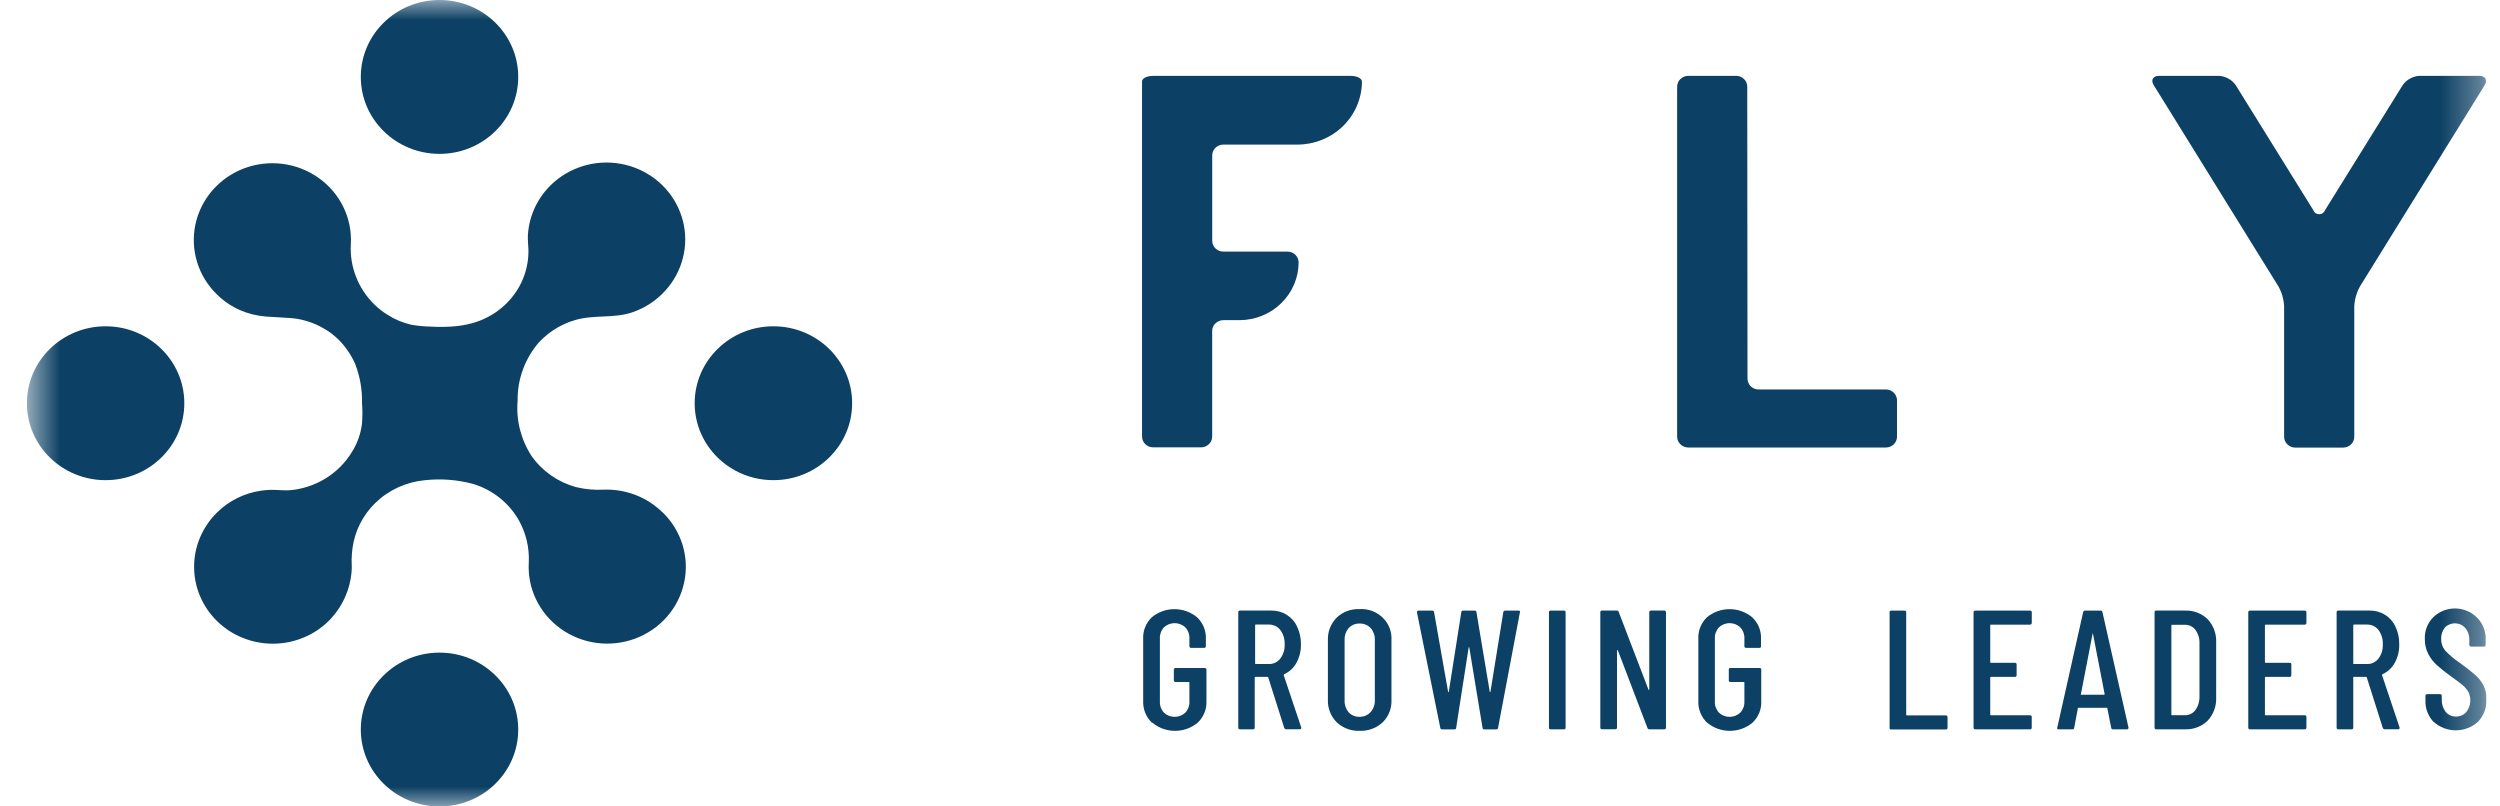 <svg width="62" height="20" viewBox="0 0 62 20" fill="none" xmlns="http://www.w3.org/2000/svg">
	<g clip-path="url(#clip0_577_2025)">
		<mask id="mask0_577_2025" style="mask-type:luminance" maskUnits="userSpaceOnUse" x="0" y="0" width="62" height="20">
			<path d="M61.667 0H0.667V20H61.667V0Z" fill="white" />
		</mask>
		<g mask="url(#mask0_577_2025)">
			<path d="M28.597 1.882H33.502C33.654 1.882 33.776 1.944 33.776 2.023C33.775 2.437 33.606 2.834 33.307 3.127C33.007 3.42 32.601 3.585 32.178 3.586H30.337C30.264 3.586 30.195 3.615 30.143 3.665C30.092 3.715 30.063 3.783 30.063 3.854V5.97C30.063 6.041 30.092 6.11 30.143 6.16C30.195 6.211 30.264 6.239 30.337 6.24H31.931C32.004 6.24 32.074 6.268 32.125 6.319C32.176 6.369 32.205 6.437 32.206 6.508C32.205 6.887 32.05 7.251 31.775 7.519C31.501 7.788 31.128 7.939 30.74 7.94H30.337C30.264 7.941 30.194 7.969 30.142 8.02C30.091 8.07 30.062 8.138 30.062 8.209V10.825C30.062 10.896 30.033 10.964 29.982 11.015C29.93 11.065 29.861 11.094 29.788 11.094H28.597C28.524 11.094 28.454 11.065 28.403 11.015C28.352 10.964 28.323 10.896 28.323 10.825V2.016C28.322 1.943 28.445 1.881 28.597 1.882Z" fill="#0C4064" />
			<path d="M43.338 9.391C43.339 9.462 43.368 9.53 43.419 9.581C43.471 9.631 43.541 9.659 43.614 9.659H46.772C46.845 9.659 46.915 9.688 46.966 9.739C47.017 9.789 47.046 9.857 47.046 9.929V10.829C47.046 10.865 47.039 10.9 47.025 10.932C47.012 10.965 46.992 10.994 46.966 11.019C46.941 11.044 46.91 11.064 46.877 11.077C46.843 11.091 46.808 11.098 46.772 11.098H41.867C41.794 11.097 41.725 11.069 41.673 11.018C41.622 10.968 41.593 10.9 41.593 10.829V2.151C41.593 2.08 41.621 2.011 41.673 1.961C41.724 1.91 41.794 1.882 41.867 1.881H43.058C43.131 1.882 43.201 1.91 43.252 1.961C43.304 2.011 43.333 2.08 43.332 2.151L43.338 9.391Z" fill="#0C4064" />
			<path d="M59.587 2.111C59.633 2.044 59.695 1.989 59.768 1.949C59.84 1.909 59.92 1.886 60.003 1.881H61.488C61.632 1.881 61.699 1.987 61.621 2.111L58.53 7.098C58.444 7.252 58.395 7.422 58.386 7.597V10.831C58.386 10.902 58.357 10.97 58.306 11.021C58.254 11.071 58.185 11.1 58.112 11.1H56.921C56.848 11.1 56.778 11.071 56.727 11.021C56.675 10.97 56.646 10.902 56.646 10.831V7.596C56.638 7.421 56.589 7.251 56.502 7.098L53.412 2.111C53.334 1.984 53.393 1.881 53.545 1.881H55.028C55.111 1.886 55.192 1.909 55.264 1.949C55.336 1.989 55.398 2.044 55.445 2.111L57.371 5.213C57.382 5.242 57.401 5.268 57.427 5.286C57.453 5.304 57.484 5.313 57.516 5.313C57.547 5.313 57.578 5.304 57.604 5.286C57.63 5.268 57.65 5.242 57.66 5.213L59.587 2.111Z" fill="#0C4064" />
			<path d="M28.563 17.919C28.492 17.849 28.436 17.765 28.4 17.673C28.363 17.581 28.347 17.483 28.351 17.384V15.844C28.346 15.746 28.362 15.647 28.399 15.555C28.436 15.463 28.491 15.38 28.563 15.31C28.72 15.179 28.92 15.107 29.126 15.107C29.332 15.107 29.532 15.179 29.689 15.31C29.762 15.38 29.819 15.464 29.856 15.556C29.893 15.649 29.91 15.749 29.905 15.848V16.025C29.906 16.031 29.905 16.036 29.903 16.042C29.901 16.047 29.898 16.052 29.894 16.056C29.89 16.06 29.885 16.064 29.879 16.065C29.874 16.067 29.868 16.068 29.862 16.067H29.54C29.534 16.068 29.529 16.067 29.523 16.065C29.517 16.064 29.512 16.06 29.508 16.056C29.504 16.052 29.501 16.047 29.499 16.042C29.497 16.036 29.496 16.031 29.497 16.025V15.84C29.5 15.789 29.493 15.738 29.475 15.689C29.458 15.641 29.431 15.596 29.396 15.558C29.325 15.491 29.23 15.454 29.131 15.454C29.032 15.454 28.938 15.491 28.866 15.558C28.831 15.596 28.804 15.641 28.787 15.689C28.77 15.738 28.762 15.789 28.765 15.84V17.392C28.762 17.443 28.77 17.495 28.787 17.543C28.804 17.591 28.831 17.636 28.866 17.674C28.938 17.741 29.032 17.778 29.131 17.778C29.23 17.778 29.325 17.741 29.396 17.674C29.431 17.636 29.458 17.591 29.475 17.543C29.493 17.495 29.5 17.443 29.497 17.392V16.93C29.497 16.927 29.497 16.925 29.496 16.923C29.495 16.921 29.494 16.919 29.492 16.917C29.491 16.916 29.489 16.914 29.486 16.913C29.484 16.913 29.482 16.913 29.48 16.913H29.155C29.149 16.913 29.143 16.913 29.137 16.911C29.132 16.909 29.127 16.906 29.123 16.902C29.118 16.898 29.115 16.893 29.113 16.887C29.111 16.882 29.111 16.876 29.111 16.87V16.609C29.111 16.604 29.111 16.598 29.113 16.592C29.115 16.587 29.118 16.582 29.123 16.578C29.127 16.574 29.132 16.571 29.137 16.569C29.143 16.567 29.149 16.566 29.155 16.567H29.877C29.883 16.566 29.888 16.567 29.894 16.569C29.9 16.571 29.905 16.574 29.909 16.578C29.913 16.582 29.916 16.587 29.918 16.592C29.92 16.598 29.921 16.604 29.92 16.609V17.388C29.924 17.487 29.907 17.585 29.87 17.677C29.833 17.77 29.776 17.853 29.703 17.922C29.547 18.053 29.347 18.125 29.141 18.125C28.934 18.125 28.735 18.053 28.578 17.922L28.563 17.919Z" fill="#0C4064" />
			<path d="M31.849 18.053L31.452 16.799C31.451 16.796 31.449 16.792 31.445 16.79C31.442 16.788 31.439 16.786 31.434 16.787H31.133C31.123 16.787 31.117 16.787 31.117 16.803V18.044C31.118 18.05 31.117 18.056 31.115 18.061C31.113 18.067 31.11 18.072 31.106 18.076C31.102 18.08 31.096 18.083 31.091 18.085C31.085 18.087 31.079 18.087 31.074 18.087H30.752C30.746 18.087 30.74 18.087 30.735 18.085C30.729 18.083 30.724 18.08 30.72 18.076C30.716 18.072 30.712 18.067 30.71 18.061C30.709 18.056 30.708 18.05 30.709 18.044V15.185C30.708 15.179 30.709 15.173 30.71 15.168C30.712 15.162 30.716 15.157 30.72 15.153C30.724 15.149 30.729 15.146 30.735 15.144C30.74 15.142 30.746 15.142 30.752 15.142H31.523C31.659 15.139 31.794 15.175 31.91 15.247C32.025 15.319 32.116 15.422 32.17 15.545C32.234 15.681 32.266 15.829 32.263 15.979C32.267 16.14 32.228 16.299 32.15 16.44C32.083 16.564 31.976 16.663 31.846 16.722C31.842 16.725 31.839 16.729 31.838 16.734C31.836 16.738 31.836 16.743 31.837 16.748L32.27 18.039V18.056C32.27 18.076 32.258 18.086 32.231 18.086H31.907C31.895 18.088 31.882 18.086 31.872 18.08C31.861 18.074 31.853 18.065 31.849 18.053V18.053ZM31.127 15.508V16.45C31.127 16.462 31.127 16.468 31.143 16.468H31.462C31.517 16.47 31.573 16.459 31.623 16.436C31.673 16.412 31.717 16.377 31.75 16.334C31.827 16.232 31.866 16.108 31.859 15.981C31.866 15.853 31.827 15.726 31.75 15.622C31.717 15.579 31.673 15.544 31.622 15.521C31.572 15.498 31.517 15.487 31.462 15.489H31.142C31.127 15.491 31.127 15.496 31.127 15.508L31.127 15.508Z" fill="#0C4064" />
			<path d="M33.149 17.911C33.075 17.836 33.018 17.747 32.981 17.65C32.943 17.553 32.927 17.45 32.932 17.346V15.882C32.928 15.778 32.944 15.675 32.981 15.578C33.019 15.481 33.076 15.393 33.149 15.318C33.224 15.246 33.312 15.191 33.41 15.154C33.508 15.118 33.612 15.101 33.716 15.106C33.822 15.099 33.928 15.115 34.027 15.151C34.126 15.188 34.216 15.245 34.291 15.318C34.366 15.391 34.425 15.479 34.462 15.576C34.499 15.673 34.515 15.777 34.508 15.88V17.348C34.514 17.452 34.498 17.555 34.461 17.652C34.423 17.75 34.366 17.838 34.292 17.912C34.215 17.984 34.125 18.04 34.025 18.076C33.926 18.113 33.82 18.129 33.714 18.124C33.61 18.128 33.506 18.111 33.409 18.074C33.312 18.037 33.224 17.982 33.149 17.911ZM33.992 17.66C34.063 17.578 34.1 17.474 34.096 17.368V15.868C34.1 15.761 34.063 15.657 33.992 15.576C33.957 15.539 33.914 15.509 33.867 15.49C33.819 15.471 33.768 15.462 33.716 15.464C33.666 15.462 33.615 15.471 33.569 15.491C33.523 15.51 33.481 15.539 33.447 15.576C33.378 15.657 33.342 15.761 33.346 15.868V17.373C33.342 17.48 33.378 17.584 33.447 17.665C33.481 17.702 33.522 17.731 33.569 17.75C33.615 17.77 33.665 17.779 33.716 17.777C33.767 17.778 33.819 17.768 33.866 17.748C33.914 17.728 33.956 17.698 33.99 17.66H33.992Z" fill="#0C4064" />
			<path d="M35.719 18.05L35.141 15.19V15.182C35.141 15.177 35.141 15.172 35.143 15.167C35.145 15.163 35.147 15.158 35.151 15.155C35.154 15.151 35.158 15.148 35.163 15.146C35.167 15.144 35.172 15.143 35.177 15.143H35.518C35.523 15.143 35.529 15.143 35.535 15.145C35.54 15.146 35.545 15.149 35.55 15.152C35.554 15.156 35.558 15.16 35.561 15.165C35.563 15.17 35.565 15.176 35.565 15.182L35.913 17.157C35.913 17.158 35.913 17.159 35.914 17.16C35.914 17.161 35.915 17.162 35.916 17.162C35.916 17.163 35.917 17.163 35.918 17.164C35.919 17.164 35.92 17.164 35.922 17.164C35.93 17.164 35.922 17.164 35.93 17.157L36.24 15.182C36.24 15.176 36.241 15.171 36.243 15.166C36.246 15.161 36.249 15.157 36.253 15.153C36.257 15.149 36.262 15.147 36.267 15.145C36.273 15.143 36.278 15.143 36.283 15.143H36.572C36.578 15.143 36.583 15.143 36.589 15.145C36.594 15.147 36.599 15.149 36.603 15.153C36.607 15.157 36.61 15.161 36.612 15.166C36.614 15.171 36.616 15.176 36.616 15.182L36.946 17.157C36.946 17.158 36.946 17.159 36.947 17.16C36.947 17.161 36.948 17.162 36.949 17.162C36.949 17.163 36.95 17.163 36.951 17.164C36.952 17.164 36.953 17.164 36.955 17.164C36.963 17.164 36.955 17.164 36.963 17.157L37.282 15.182C37.283 15.171 37.288 15.161 37.296 15.154C37.304 15.147 37.314 15.143 37.325 15.143H37.661C37.667 15.143 37.673 15.144 37.679 15.146C37.684 15.149 37.689 15.152 37.693 15.156C37.696 15.162 37.697 15.168 37.697 15.174C37.697 15.18 37.696 15.186 37.693 15.191L37.152 18.051C37.151 18.057 37.15 18.062 37.147 18.067C37.145 18.072 37.141 18.077 37.136 18.08C37.132 18.084 37.127 18.087 37.121 18.088C37.115 18.09 37.11 18.09 37.104 18.089H36.81C36.799 18.09 36.788 18.086 36.78 18.079C36.772 18.072 36.767 18.062 36.767 18.051L36.439 16.062C36.439 16.06 36.439 16.059 36.438 16.058C36.438 16.057 36.437 16.056 36.436 16.055C36.435 16.054 36.434 16.054 36.433 16.053C36.431 16.053 36.43 16.053 36.429 16.053C36.419 16.053 36.422 16.053 36.422 16.062L36.113 18.051C36.113 18.056 36.112 18.062 36.11 18.067C36.108 18.072 36.104 18.076 36.1 18.08C36.096 18.083 36.091 18.086 36.086 18.088C36.081 18.089 36.075 18.09 36.07 18.089H35.764C35.753 18.089 35.742 18.085 35.733 18.078C35.725 18.071 35.72 18.061 35.719 18.05Z" fill="#0C4064" />
			<path d="M38.414 18.045V15.185C38.413 15.179 38.413 15.173 38.415 15.168C38.417 15.162 38.42 15.157 38.424 15.153C38.428 15.149 38.433 15.146 38.439 15.144C38.444 15.142 38.45 15.142 38.456 15.143H38.784C38.79 15.142 38.796 15.143 38.801 15.145C38.807 15.146 38.812 15.149 38.816 15.154C38.82 15.158 38.823 15.163 38.825 15.168C38.827 15.174 38.828 15.179 38.827 15.185V18.045C38.828 18.05 38.827 18.056 38.825 18.062C38.823 18.067 38.82 18.072 38.816 18.076C38.812 18.08 38.807 18.083 38.801 18.085C38.796 18.087 38.79 18.088 38.784 18.087H38.456C38.45 18.088 38.444 18.088 38.439 18.086C38.433 18.084 38.428 18.081 38.424 18.077C38.42 18.073 38.417 18.067 38.415 18.062C38.413 18.056 38.413 18.05 38.414 18.045Z" fill="#0C4064" />
			<path d="M40.948 15.142H41.273C41.278 15.142 41.284 15.142 41.29 15.144C41.295 15.146 41.3 15.149 41.305 15.153C41.309 15.157 41.312 15.162 41.314 15.168C41.316 15.173 41.316 15.179 41.316 15.185V18.044C41.316 18.05 41.316 18.056 41.314 18.061C41.312 18.067 41.309 18.072 41.305 18.076C41.3 18.08 41.295 18.083 41.29 18.085C41.284 18.087 41.278 18.087 41.273 18.087H40.902C40.891 18.087 40.881 18.083 40.873 18.077C40.864 18.07 40.858 18.061 40.856 18.051L40.123 16.129C40.122 16.128 40.122 16.127 40.121 16.126C40.12 16.125 40.12 16.124 40.118 16.123C40.117 16.122 40.116 16.122 40.115 16.122C40.114 16.122 40.112 16.122 40.111 16.122C40.108 16.123 40.106 16.124 40.105 16.126C40.103 16.128 40.102 16.131 40.102 16.134V18.043C40.103 18.049 40.102 18.054 40.1 18.06C40.099 18.065 40.095 18.07 40.091 18.074C40.087 18.078 40.082 18.081 40.076 18.083C40.071 18.085 40.065 18.086 40.059 18.085H39.732C39.726 18.086 39.72 18.085 39.714 18.083C39.709 18.081 39.704 18.078 39.699 18.074C39.695 18.07 39.692 18.065 39.69 18.06C39.688 18.054 39.688 18.049 39.688 18.043V15.183C39.688 15.178 39.688 15.172 39.69 15.166C39.692 15.161 39.695 15.156 39.699 15.152C39.704 15.148 39.709 15.145 39.714 15.143C39.72 15.141 39.726 15.14 39.732 15.141H40.098C40.109 15.14 40.119 15.144 40.128 15.15C40.136 15.157 40.142 15.166 40.144 15.176L40.88 17.098C40.88 17.107 40.887 17.11 40.895 17.108C40.902 17.107 40.902 17.108 40.902 17.094V15.185C40.901 15.178 40.902 15.172 40.904 15.166C40.906 15.161 40.91 15.155 40.914 15.151C40.919 15.147 40.925 15.144 40.931 15.143C40.937 15.141 40.943 15.141 40.949 15.142H40.948Z" fill="#0C4064" />
			<path d="M42.331 17.919C42.26 17.849 42.204 17.765 42.168 17.673C42.131 17.581 42.114 17.483 42.119 17.384V15.844C42.114 15.746 42.13 15.647 42.167 15.555C42.203 15.463 42.259 15.38 42.331 15.31C42.488 15.179 42.687 15.107 42.894 15.107C43.1 15.107 43.3 15.179 43.456 15.31C43.529 15.38 43.587 15.464 43.624 15.556C43.661 15.649 43.678 15.749 43.673 15.848V16.025C43.674 16.03 43.674 16.037 43.672 16.042C43.671 16.048 43.668 16.053 43.664 16.057C43.66 16.061 43.654 16.064 43.649 16.066C43.643 16.068 43.637 16.068 43.631 16.067H43.304C43.298 16.068 43.292 16.067 43.286 16.065C43.281 16.064 43.276 16.06 43.272 16.056C43.267 16.052 43.264 16.047 43.262 16.042C43.26 16.036 43.26 16.031 43.261 16.025V15.84C43.264 15.789 43.256 15.738 43.239 15.689C43.221 15.641 43.194 15.596 43.159 15.558C43.088 15.491 42.993 15.454 42.895 15.454C42.796 15.454 42.701 15.491 42.63 15.558C42.595 15.596 42.568 15.641 42.55 15.689C42.533 15.738 42.526 15.789 42.529 15.84V17.392C42.526 17.443 42.533 17.495 42.55 17.543C42.568 17.591 42.595 17.636 42.63 17.674C42.701 17.741 42.796 17.778 42.895 17.778C42.993 17.778 43.088 17.741 43.159 17.674C43.194 17.636 43.221 17.591 43.239 17.543C43.256 17.495 43.264 17.443 43.261 17.392V16.93C43.261 16.927 43.26 16.925 43.26 16.923C43.259 16.921 43.258 16.919 43.256 16.917C43.254 16.916 43.252 16.914 43.25 16.913C43.248 16.913 43.245 16.913 43.243 16.913H42.916C42.91 16.914 42.904 16.913 42.898 16.912C42.892 16.91 42.887 16.907 42.883 16.902C42.879 16.898 42.876 16.893 42.874 16.888C42.873 16.882 42.873 16.876 42.874 16.87V16.609C42.873 16.604 42.873 16.598 42.874 16.592C42.876 16.587 42.879 16.581 42.883 16.577C42.887 16.573 42.892 16.57 42.898 16.568C42.904 16.566 42.91 16.566 42.916 16.567H43.638C43.644 16.566 43.65 16.566 43.655 16.568C43.661 16.57 43.666 16.573 43.67 16.577C43.674 16.581 43.677 16.587 43.679 16.592C43.681 16.598 43.681 16.604 43.679 16.609V17.388C43.684 17.487 43.667 17.585 43.63 17.677C43.592 17.77 43.535 17.853 43.463 17.922C43.306 18.053 43.107 18.125 42.9 18.125C42.694 18.125 42.494 18.053 42.337 17.922L42.331 17.919Z" fill="#0C4064" />
			<path d="M46.862 18.045V15.185C46.86 15.179 46.861 15.173 46.862 15.168C46.864 15.162 46.867 15.157 46.871 15.153C46.875 15.149 46.88 15.146 46.886 15.144C46.892 15.142 46.898 15.142 46.904 15.143H47.231C47.237 15.142 47.243 15.143 47.248 15.145C47.254 15.146 47.259 15.149 47.263 15.154C47.267 15.158 47.27 15.163 47.272 15.168C47.274 15.174 47.275 15.179 47.274 15.185V17.725C47.274 17.727 47.274 17.729 47.275 17.731C47.276 17.734 47.277 17.735 47.279 17.737C47.281 17.739 47.282 17.74 47.285 17.741C47.287 17.742 47.289 17.742 47.292 17.742H48.255C48.261 17.741 48.267 17.742 48.273 17.744C48.278 17.745 48.283 17.748 48.288 17.753C48.292 17.757 48.295 17.762 48.297 17.767C48.299 17.772 48.299 17.778 48.299 17.784V18.049C48.299 18.055 48.299 18.061 48.297 18.066C48.295 18.072 48.292 18.077 48.288 18.081C48.283 18.085 48.278 18.088 48.273 18.09C48.267 18.092 48.261 18.092 48.255 18.091H46.903C46.897 18.093 46.891 18.093 46.885 18.091C46.879 18.089 46.873 18.085 46.869 18.081C46.865 18.076 46.862 18.071 46.861 18.065C46.859 18.058 46.859 18.052 46.861 18.046L46.862 18.045Z" fill="#0C4064" />
			<path d="M50.343 15.491H49.375C49.373 15.491 49.371 15.491 49.368 15.492C49.366 15.492 49.364 15.494 49.363 15.495C49.361 15.497 49.36 15.499 49.359 15.501C49.358 15.503 49.358 15.505 49.358 15.508V16.421C49.358 16.424 49.358 16.426 49.359 16.428C49.36 16.43 49.361 16.432 49.363 16.434C49.364 16.435 49.366 16.437 49.368 16.437C49.371 16.438 49.373 16.438 49.375 16.438H49.968C49.974 16.437 49.98 16.437 49.986 16.439C49.992 16.44 49.997 16.443 50.001 16.447C50.006 16.451 50.009 16.456 50.011 16.462C50.013 16.468 50.013 16.473 50.012 16.479V16.744C50.012 16.75 50.012 16.756 50.01 16.761C50.008 16.767 50.005 16.772 50.001 16.776C49.996 16.78 49.991 16.783 49.986 16.785C49.98 16.787 49.974 16.787 49.968 16.787H49.375C49.373 16.787 49.371 16.787 49.368 16.788C49.366 16.788 49.364 16.79 49.363 16.791C49.361 16.793 49.36 16.795 49.359 16.797C49.358 16.799 49.358 16.801 49.358 16.804V17.721C49.358 17.723 49.358 17.725 49.359 17.727C49.36 17.73 49.361 17.732 49.363 17.733C49.364 17.735 49.366 17.736 49.368 17.737C49.371 17.738 49.373 17.738 49.375 17.738H50.343C50.349 17.737 50.355 17.738 50.361 17.739C50.366 17.741 50.371 17.744 50.376 17.749C50.38 17.753 50.383 17.758 50.385 17.763C50.387 17.768 50.388 17.774 50.387 17.78V18.045C50.388 18.051 50.387 18.057 50.385 18.062C50.383 18.068 50.38 18.073 50.376 18.077C50.371 18.081 50.366 18.084 50.361 18.086C50.355 18.088 50.349 18.088 50.343 18.088H48.988C48.982 18.088 48.976 18.088 48.97 18.086C48.965 18.084 48.96 18.081 48.956 18.077C48.951 18.073 48.948 18.068 48.946 18.062C48.944 18.057 48.944 18.051 48.944 18.045V15.186C48.944 15.18 48.944 15.174 48.946 15.169C48.948 15.163 48.951 15.158 48.956 15.154C48.96 15.15 48.965 15.147 48.97 15.145C48.976 15.143 48.982 15.143 48.988 15.143H50.344C50.35 15.143 50.356 15.143 50.361 15.145C50.367 15.147 50.372 15.15 50.376 15.154C50.38 15.158 50.384 15.163 50.386 15.169C50.388 15.174 50.388 15.18 50.388 15.186V15.445C50.387 15.478 50.372 15.491 50.343 15.491Z" fill="#0C4064" />
			<path d="M52.358 18.05L52.262 17.566C52.264 17.562 52.264 17.557 52.262 17.553C52.257 17.552 52.252 17.552 52.246 17.553H51.545C51.54 17.552 51.535 17.552 51.531 17.553C51.53 17.555 51.529 17.558 51.529 17.56C51.529 17.562 51.53 17.564 51.531 17.566L51.44 18.05C51.44 18.055 51.438 18.061 51.436 18.066C51.433 18.071 51.43 18.075 51.425 18.079C51.421 18.082 51.416 18.085 51.41 18.087C51.405 18.088 51.399 18.088 51.394 18.088H51.053C51.047 18.089 51.041 18.088 51.035 18.086C51.029 18.084 51.025 18.08 51.021 18.075C51.018 18.07 51.016 18.064 51.016 18.058C51.016 18.052 51.018 18.046 51.021 18.041L51.662 15.182C51.663 15.171 51.669 15.16 51.678 15.153C51.687 15.146 51.698 15.143 51.71 15.143H52.093C52.099 15.143 52.105 15.143 52.111 15.145C52.116 15.146 52.121 15.149 52.126 15.152C52.13 15.156 52.134 15.16 52.136 15.165C52.139 15.17 52.141 15.176 52.141 15.182L52.786 18.041V18.05C52.786 18.055 52.786 18.06 52.784 18.065C52.782 18.07 52.779 18.074 52.776 18.078C52.772 18.081 52.767 18.084 52.762 18.086C52.758 18.087 52.752 18.088 52.747 18.088H52.412C52.406 18.089 52.4 18.089 52.394 18.088C52.387 18.087 52.381 18.084 52.376 18.081C52.371 18.077 52.367 18.073 52.363 18.067C52.36 18.062 52.358 18.056 52.358 18.05ZM51.604 17.229H52.182C52.19 17.229 52.195 17.223 52.195 17.212L51.906 15.719C51.906 15.718 51.906 15.716 51.905 15.715C51.905 15.714 51.904 15.713 51.903 15.712C51.902 15.712 51.901 15.711 51.9 15.711C51.898 15.71 51.897 15.71 51.896 15.71C51.886 15.71 51.896 15.71 51.896 15.719L51.607 17.212C51.597 17.223 51.596 17.229 51.604 17.229Z" fill="#0C4064" />
			<path d="M53.433 18.044V15.185C53.432 15.179 53.433 15.173 53.435 15.168C53.437 15.162 53.44 15.157 53.444 15.153C53.448 15.149 53.453 15.146 53.459 15.144C53.464 15.142 53.47 15.142 53.476 15.142H54.182C54.287 15.137 54.391 15.154 54.489 15.191C54.587 15.228 54.676 15.284 54.75 15.357C54.896 15.515 54.972 15.724 54.961 15.936V17.292C54.972 17.505 54.896 17.714 54.75 17.873C54.676 17.945 54.587 18.002 54.489 18.038C54.391 18.075 54.287 18.092 54.182 18.087H53.476C53.47 18.088 53.464 18.087 53.459 18.085C53.453 18.083 53.448 18.08 53.444 18.076C53.44 18.072 53.437 18.067 53.435 18.062C53.433 18.056 53.432 18.05 53.433 18.045V18.044ZM53.866 17.737H54.18C54.231 17.739 54.282 17.728 54.327 17.707C54.373 17.685 54.413 17.653 54.443 17.613C54.515 17.515 54.551 17.396 54.547 17.275V15.962C54.553 15.841 54.519 15.721 54.447 15.622C54.417 15.581 54.377 15.548 54.33 15.526C54.283 15.504 54.232 15.493 54.18 15.495H53.866C53.856 15.495 53.85 15.495 53.85 15.512V17.724C53.847 17.732 53.853 17.737 53.863 17.737H53.866Z" fill="#0C4064" />
			<path d="M57.155 15.491H56.187C56.185 15.491 56.182 15.491 56.18 15.492C56.178 15.492 56.176 15.494 56.174 15.495C56.173 15.497 56.172 15.499 56.171 15.501C56.17 15.503 56.17 15.505 56.17 15.508V16.421C56.17 16.424 56.17 16.426 56.171 16.428C56.172 16.43 56.173 16.432 56.174 16.434C56.176 16.435 56.178 16.437 56.18 16.437C56.182 16.438 56.185 16.438 56.187 16.438H56.782C56.788 16.437 56.794 16.437 56.799 16.439C56.805 16.44 56.81 16.443 56.815 16.447C56.819 16.451 56.822 16.456 56.824 16.462C56.826 16.468 56.826 16.473 56.825 16.479V16.744C56.826 16.75 56.825 16.756 56.823 16.761C56.821 16.767 56.818 16.772 56.814 16.776C56.81 16.78 56.805 16.783 56.799 16.785C56.793 16.787 56.788 16.787 56.782 16.787H56.187C56.185 16.787 56.182 16.787 56.18 16.788C56.178 16.788 56.176 16.79 56.174 16.791C56.173 16.793 56.172 16.795 56.171 16.797C56.17 16.799 56.17 16.801 56.17 16.804V17.721C56.17 17.723 56.17 17.725 56.171 17.727C56.172 17.73 56.173 17.732 56.174 17.733C56.176 17.735 56.178 17.736 56.18 17.737C56.182 17.738 56.185 17.738 56.187 17.738H57.155C57.161 17.737 57.167 17.738 57.173 17.739C57.178 17.741 57.183 17.744 57.187 17.749C57.192 17.753 57.195 17.758 57.197 17.763C57.199 17.768 57.199 17.774 57.199 17.78V18.045C57.199 18.051 57.199 18.057 57.197 18.062C57.195 18.068 57.192 18.073 57.187 18.077C57.183 18.081 57.178 18.084 57.173 18.086C57.167 18.088 57.161 18.088 57.155 18.088H55.8C55.794 18.088 55.788 18.088 55.783 18.086C55.777 18.084 55.772 18.081 55.768 18.077C55.764 18.073 55.761 18.068 55.759 18.062C55.757 18.057 55.756 18.051 55.757 18.045V15.186C55.756 15.18 55.757 15.174 55.759 15.169C55.761 15.163 55.764 15.158 55.768 15.154C55.772 15.15 55.777 15.147 55.783 15.145C55.788 15.143 55.794 15.143 55.8 15.143H57.155C57.161 15.143 57.167 15.143 57.173 15.145C57.178 15.147 57.183 15.15 57.187 15.154C57.192 15.158 57.195 15.163 57.197 15.169C57.199 15.174 57.199 15.18 57.199 15.186V15.445C57.199 15.478 57.184 15.491 57.155 15.491Z" fill="#0C4064" />
			<path d="M59.093 18.053L58.696 16.799C58.695 16.796 58.693 16.792 58.69 16.79C58.687 16.788 58.683 16.786 58.679 16.787H58.377C58.365 16.787 58.361 16.787 58.361 16.803V18.044C58.362 18.05 58.361 18.056 58.359 18.061C58.357 18.067 58.354 18.072 58.35 18.076C58.346 18.08 58.341 18.083 58.335 18.085C58.33 18.087 58.324 18.087 58.318 18.087H57.991C57.985 18.087 57.979 18.087 57.974 18.085C57.968 18.083 57.963 18.08 57.959 18.076C57.955 18.072 57.952 18.067 57.95 18.061C57.948 18.056 57.947 18.05 57.948 18.044V15.185C57.947 15.179 57.948 15.173 57.95 15.168C57.952 15.162 57.955 15.157 57.959 15.153C57.963 15.149 57.968 15.146 57.974 15.144C57.979 15.142 57.985 15.142 57.991 15.142H58.762C58.898 15.139 59.033 15.175 59.148 15.247C59.264 15.319 59.354 15.422 59.409 15.545C59.473 15.681 59.504 15.829 59.501 15.979C59.505 16.14 59.467 16.299 59.389 16.44C59.321 16.564 59.214 16.663 59.084 16.722C59.081 16.725 59.078 16.729 59.076 16.734C59.075 16.738 59.075 16.743 59.076 16.748L59.509 18.039V18.056C59.509 18.076 59.496 18.086 59.47 18.086H59.134C59.125 18.085 59.116 18.081 59.109 18.075C59.102 18.069 59.096 18.061 59.093 18.053ZM58.361 15.508V16.45C58.361 16.462 58.361 16.468 58.377 16.468H58.696C58.752 16.47 58.807 16.459 58.857 16.436C58.908 16.412 58.951 16.377 58.985 16.334C59.062 16.232 59.1 16.108 59.093 15.981C59.1 15.853 59.062 15.726 58.985 15.622C58.951 15.579 58.907 15.544 58.857 15.521C58.807 15.498 58.752 15.487 58.696 15.489H58.377C58.366 15.491 58.361 15.496 58.361 15.508Z" fill="#0C4064" />
			<path d="M60.36 17.912C60.29 17.839 60.235 17.754 60.199 17.66C60.163 17.567 60.147 17.467 60.151 17.367V17.257C60.15 17.252 60.151 17.246 60.153 17.24C60.154 17.235 60.158 17.23 60.162 17.226C60.166 17.222 60.171 17.219 60.177 17.217C60.182 17.215 60.188 17.214 60.194 17.215H60.513C60.519 17.214 60.525 17.215 60.53 17.217C60.536 17.219 60.541 17.222 60.545 17.226C60.549 17.23 60.552 17.235 60.554 17.24C60.556 17.246 60.557 17.252 60.556 17.257V17.346C60.551 17.457 60.585 17.566 60.654 17.655C60.684 17.692 60.723 17.721 60.767 17.741C60.81 17.762 60.858 17.771 60.907 17.77C60.956 17.772 61.004 17.762 61.048 17.743C61.093 17.724 61.132 17.695 61.164 17.659C61.22 17.588 61.254 17.502 61.263 17.413C61.271 17.323 61.253 17.233 61.212 17.153C61.174 17.09 61.125 17.033 61.067 16.986C61.008 16.937 60.913 16.865 60.778 16.769C60.659 16.684 60.544 16.593 60.434 16.495C60.348 16.417 60.276 16.325 60.223 16.222C60.163 16.106 60.133 15.978 60.136 15.848C60.131 15.749 60.147 15.65 60.183 15.557C60.218 15.464 60.273 15.38 60.344 15.309C60.454 15.201 60.594 15.129 60.747 15.102C60.9 15.075 61.058 15.094 61.199 15.157C61.34 15.22 61.459 15.323 61.538 15.454C61.618 15.584 61.654 15.735 61.644 15.887V15.992C61.645 15.998 61.645 16.004 61.643 16.01C61.641 16.015 61.638 16.02 61.634 16.025C61.63 16.029 61.625 16.032 61.619 16.034C61.614 16.035 61.608 16.036 61.602 16.035H61.283C61.277 16.035 61.271 16.035 61.266 16.033C61.26 16.031 61.255 16.028 61.251 16.024C61.247 16.02 61.243 16.015 61.242 16.009C61.24 16.004 61.239 15.998 61.24 15.992V15.88C61.245 15.77 61.21 15.661 61.14 15.575C61.109 15.54 61.071 15.511 61.028 15.491C60.985 15.47 60.938 15.46 60.89 15.458C60.843 15.457 60.795 15.466 60.751 15.484C60.707 15.502 60.667 15.528 60.635 15.562C60.57 15.642 60.536 15.743 60.541 15.845C60.538 15.946 60.571 16.046 60.635 16.127C60.744 16.244 60.867 16.348 61.001 16.437C61.173 16.562 61.302 16.665 61.391 16.743C61.474 16.816 61.542 16.904 61.593 17.002C61.643 17.107 61.668 17.221 61.665 17.336C61.67 17.439 61.654 17.542 61.618 17.639C61.582 17.736 61.526 17.825 61.454 17.901C61.305 18.036 61.108 18.112 60.904 18.112C60.7 18.112 60.504 18.036 60.355 17.901L60.36 17.912Z" fill="#0C4064" />
			<path d="M2.619 11.908C3.697 11.908 4.571 11.054 4.571 10C4.571 8.946 3.697 8.092 2.619 8.092C1.541 8.092 0.667 8.946 0.667 10C0.667 11.054 1.541 11.908 2.619 11.908Z" fill="#0C4064" />
			<path d="M10.9 3.816C11.978 3.816 12.852 2.962 12.852 1.908C12.852 0.854 11.978 0 10.9 0C9.822 0 8.948 0.854 8.948 1.908C8.948 2.962 9.822 3.816 10.9 3.816Z" fill="#0C4064" />
			<path d="M10.9 20C11.978 20 12.852 19.146 12.852 18.093C12.852 17.039 11.978 16.185 10.9 16.185C9.822 16.185 8.948 17.039 8.948 18.093C8.948 19.146 9.822 20 10.9 20Z" fill="#0C4064" />
			<path d="M19.18 11.908C20.259 11.908 21.133 11.054 21.133 10C21.133 8.946 20.259 8.092 19.18 8.092C18.102 8.092 17.228 8.946 17.228 10C17.228 11.054 18.102 11.908 19.18 11.908Z" fill="#0C4064" />
			<path d="M16.42 12.698C16.233 12.515 16.009 12.371 15.763 12.276C15.517 12.181 15.253 12.136 14.989 12.143C14.752 12.157 14.514 12.136 14.284 12.08C13.839 11.958 13.451 11.688 13.188 11.316C12.919 10.907 12.796 10.424 12.837 9.94C12.836 9.913 12.836 9.886 12.837 9.859C12.848 9.362 13.031 8.882 13.357 8.5C13.395 8.457 13.435 8.417 13.478 8.379C13.623 8.245 13.789 8.134 13.969 8.049C14.061 8.004 14.158 7.967 14.257 7.939C14.727 7.798 15.227 7.904 15.689 7.743C15.96 7.649 16.207 7.498 16.411 7.299C16.637 7.081 16.805 6.814 16.901 6.518C16.998 6.223 17.019 5.91 16.964 5.605C16.908 5.3 16.777 5.012 16.583 4.768C16.388 4.523 16.136 4.329 15.847 4.201C15.558 4.073 15.242 4.016 14.925 4.034C14.609 4.053 14.302 4.146 14.031 4.306C13.759 4.467 13.532 4.689 13.369 4.954C13.205 5.22 13.11 5.52 13.092 5.829C13.084 5.949 13.102 6.067 13.105 6.186C13.108 6.299 13.1 6.412 13.081 6.523C13.044 6.746 12.966 6.961 12.85 7.156C12.597 7.577 12.188 7.885 11.707 8.016C11.537 8.062 11.363 8.09 11.188 8.099C11.017 8.11 10.846 8.11 10.675 8.099C10.516 8.096 10.357 8.081 10.201 8.054C9.991 8.006 9.792 7.923 9.612 7.807C9.491 7.733 9.38 7.645 9.279 7.546C9.081 7.351 8.927 7.117 8.828 6.86C8.728 6.603 8.685 6.329 8.701 6.055C8.719 5.737 8.655 5.42 8.515 5.133C8.375 4.846 8.164 4.598 7.9 4.411C7.637 4.225 7.33 4.105 7.008 4.064C6.685 4.023 6.357 4.061 6.054 4.175C5.75 4.29 5.481 4.477 5.27 4.719C5.059 4.961 4.914 5.251 4.847 5.562C4.781 5.873 4.795 6.196 4.888 6.5C4.982 6.805 5.152 7.082 5.383 7.305C5.546 7.466 5.739 7.597 5.95 7.69C6.156 7.78 6.377 7.834 6.602 7.851C6.793 7.865 6.984 7.871 7.18 7.886C7.439 7.902 7.692 7.971 7.923 8.088C8.024 8.138 8.121 8.197 8.212 8.264C8.276 8.313 8.338 8.366 8.396 8.422C8.569 8.597 8.708 8.8 8.807 9.022C8.927 9.331 8.985 9.66 8.978 9.991C8.991 10.161 8.991 10.331 8.978 10.501C8.949 10.751 8.864 10.992 8.729 11.207C8.567 11.475 8.341 11.702 8.071 11.867C7.801 12.033 7.494 12.133 7.176 12.159C7.049 12.167 6.927 12.15 6.802 12.149C6.691 12.146 6.579 12.153 6.469 12.17C6.061 12.23 5.683 12.416 5.391 12.702C5.209 12.879 5.064 13.089 4.965 13.321C4.865 13.553 4.814 13.801 4.814 14.052C4.813 14.303 4.863 14.552 4.961 14.784C5.059 15.017 5.204 15.228 5.385 15.405C5.567 15.583 5.783 15.724 6.02 15.819C6.258 15.915 6.513 15.964 6.77 15.964C7.027 15.963 7.281 15.913 7.518 15.816C7.755 15.72 7.971 15.578 8.152 15.399C8.484 15.066 8.685 14.629 8.72 14.165C8.728 14.073 8.72 13.977 8.72 13.883C8.722 13.783 8.729 13.684 8.743 13.585C8.802 13.164 9 12.773 9.308 12.473C9.639 12.152 10.074 11.952 10.538 11.909C10.939 11.865 11.346 11.897 11.735 12.002C12.218 12.149 12.623 12.472 12.868 12.904C13.046 13.223 13.131 13.583 13.114 13.946C13.095 14.264 13.157 14.581 13.296 14.869C13.435 15.157 13.645 15.406 13.908 15.594C14.171 15.782 14.478 15.903 14.8 15.945C15.123 15.987 15.452 15.95 15.756 15.836C16.06 15.722 16.33 15.536 16.542 15.294C16.753 15.052 16.899 14.762 16.966 14.45C17.034 14.139 17.02 13.816 16.927 13.511C16.833 13.206 16.663 12.929 16.432 12.705L16.42 12.698Z" fill="#0C4064" />
		</g>
	</g>
	<defs>
		<clipPath id="clip0_577_2025">
			<rect width="61" height="20" fill="white" transform="translate(0.667)" />
		</clipPath>
	</defs>
</svg>
